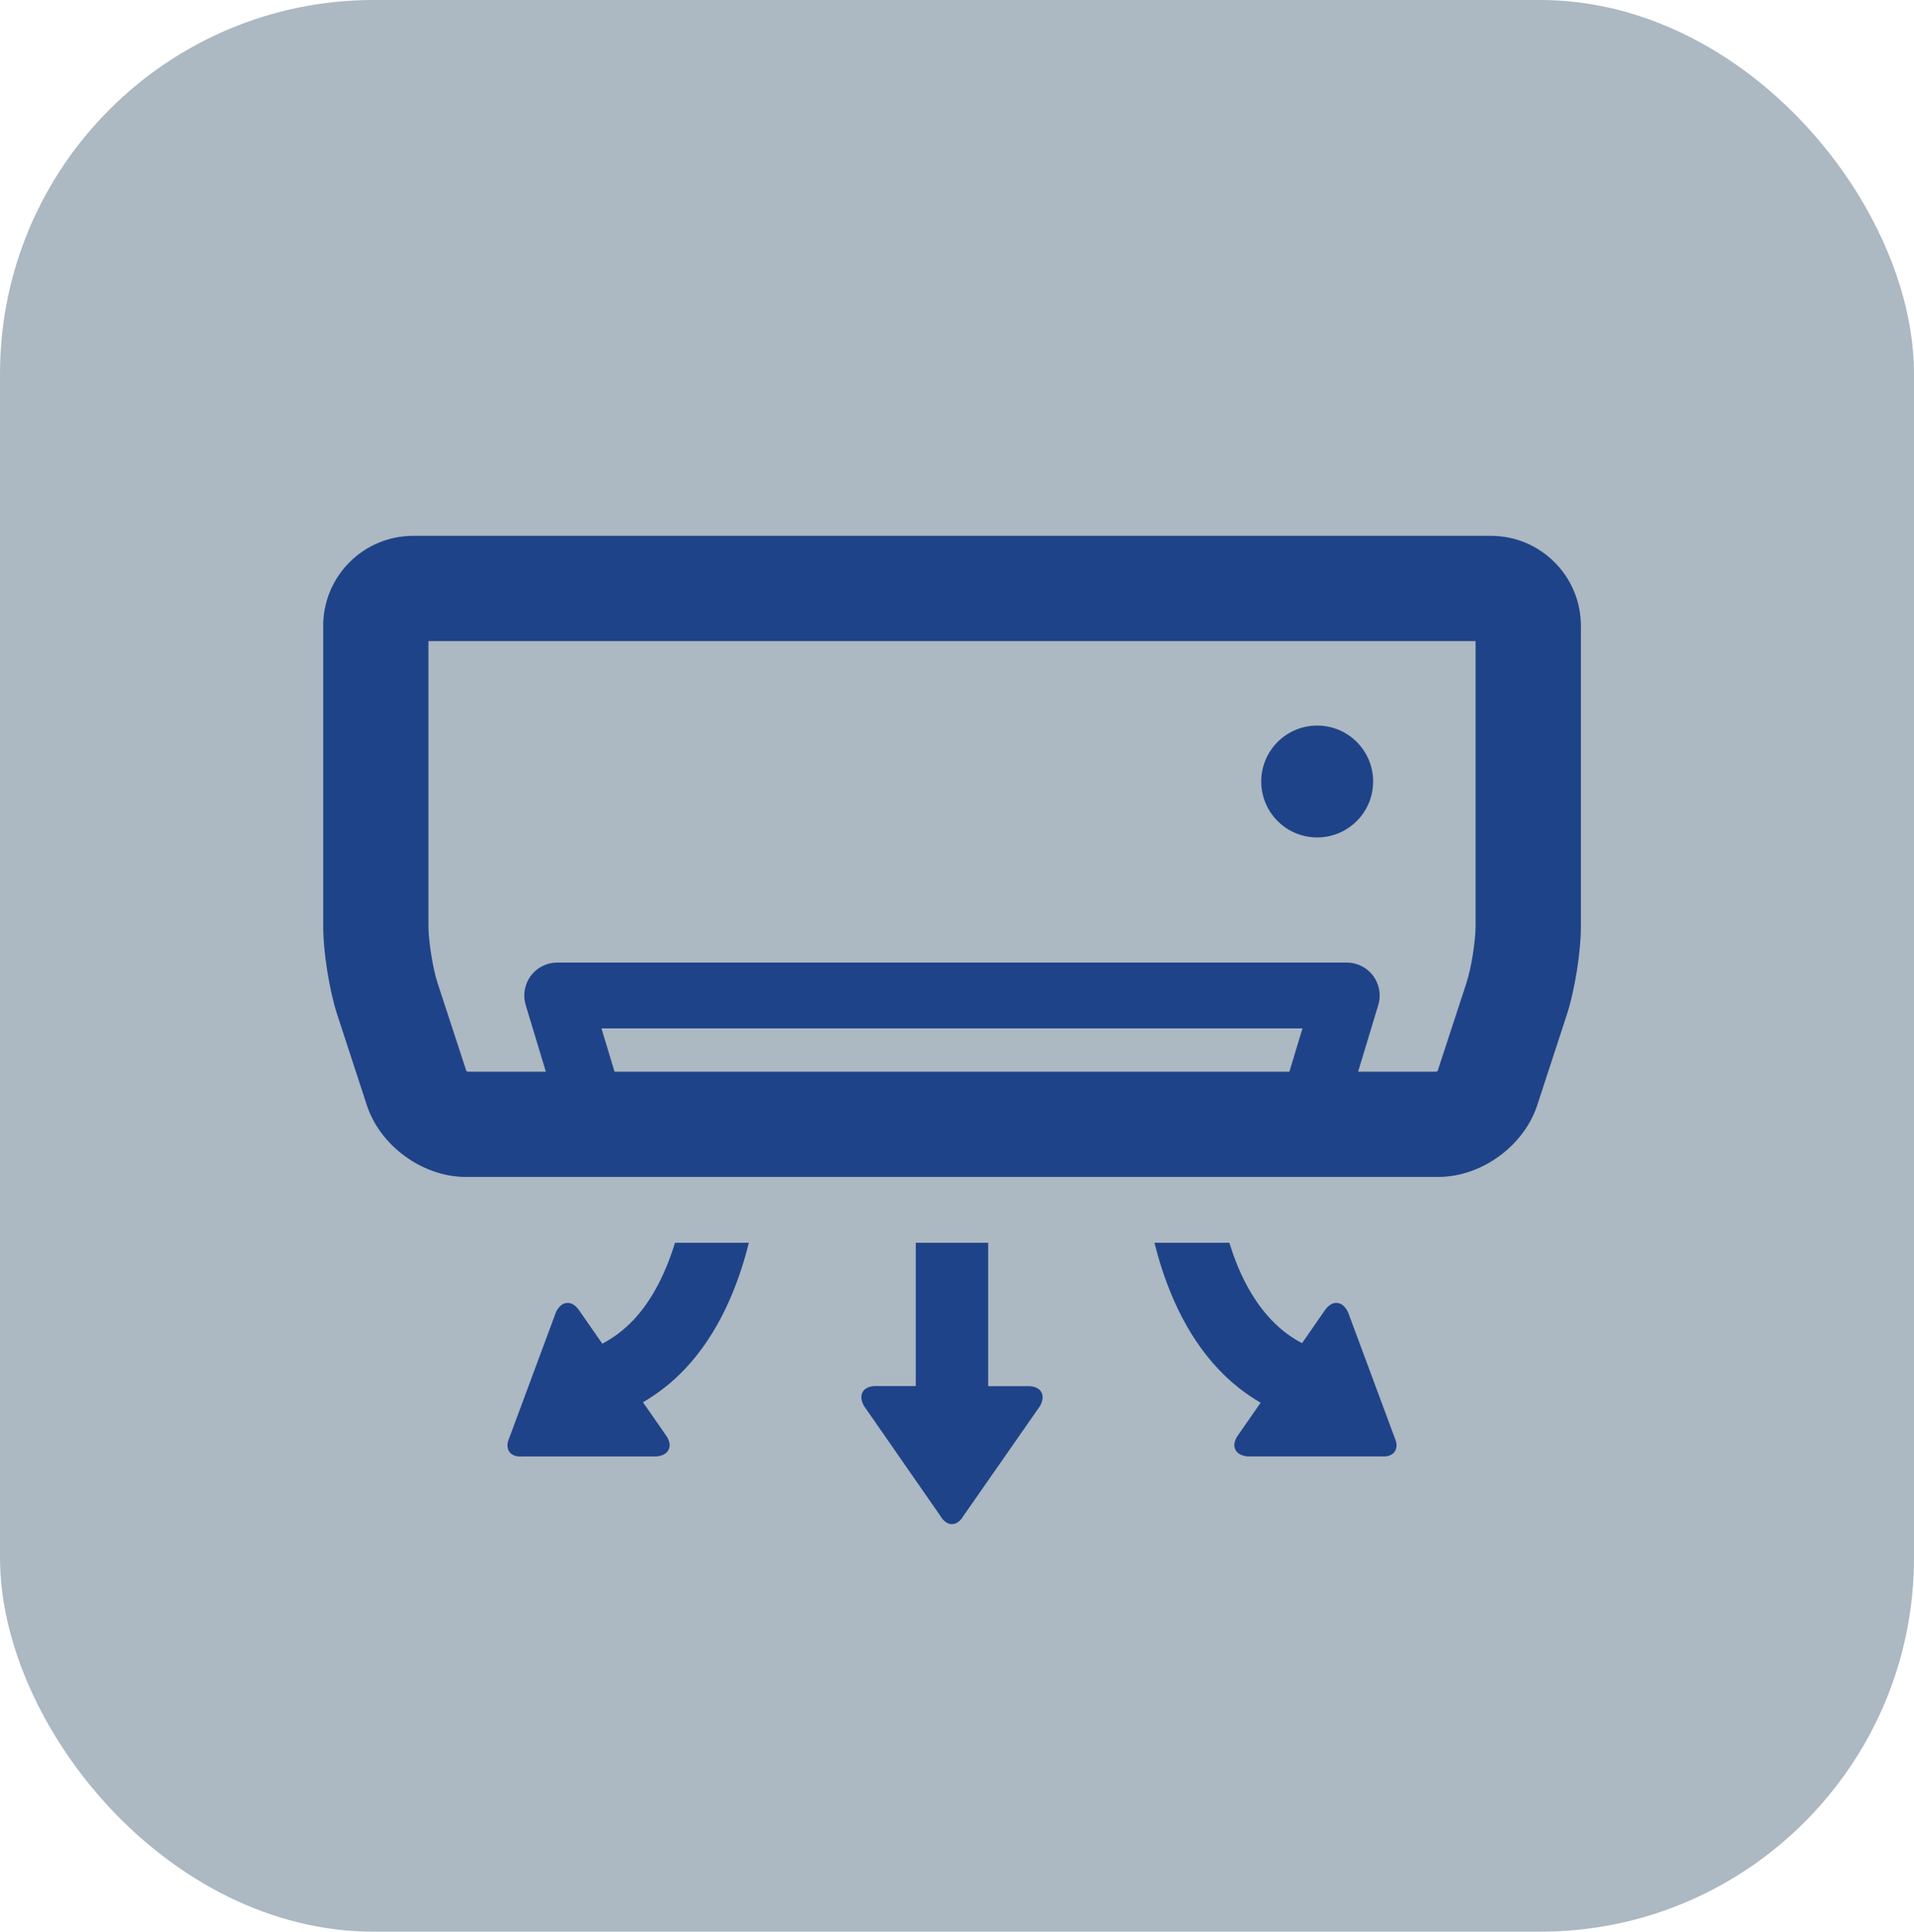 <?xml version="1.0" encoding="UTF-8"?> <svg xmlns="http://www.w3.org/2000/svg" id="Layer_2" data-name="Layer 2" viewBox="0 0 512 516.63"><defs><style> .cls-1 { fill: #1f4388; } .cls-1, .cls-2 { stroke-width: 0px; } .cls-2 { fill: #acb8c2; } </style></defs><g id="Layer_1-2" data-name="Layer 1"><rect class="cls-2" width="512" height="516.63" rx="100" ry="100"></rect><path class="cls-1" d="M169.38,353.1c-2.48,2.6-5.23,4.68-8.26,6.27l-6.24-8.97c-1.94-2.78-4.71-2.55-6.15.52l-12.45,33.53c-1.44,3.07.14,5.37,3.53,5.08h35.76c3.38-.27,4.57-2.8,2.63-5.58l-6.2-8.91c4.04-2.37,7.79-5.29,11.17-8.85,9.04-9.53,14.21-22.03,17.15-33.81h-19.74c-2.4,7.74-5.96,15.19-11.2,20.73ZM360.58,350.91c-1.44-3.07-4.21-3.3-6.14-.52l-6.14,8.84c-3.01-1.58-5.74-3.63-8.2-6.22-5.37-5.64-8.91-13.06-11.25-20.64h-20.03c2.95,11.8,8.12,24.35,17.2,33.91,3.39,3.57,7.14,6.51,11.2,8.88l-6.1,8.77c-1.94,2.78-.75,5.31,2.63,5.58h35.77c3.38.29,4.97-2.01,3.52-5.08l-12.45-33.53ZM275.09,370.73h-10.75v-38.35h-19.36v38.32h-10.75c-3.4,0-4.79,2.4-3.09,5.35l20.4,29.36c1.7,2.95,4.48,2.95,6.18.02l20.46-29.35c1.7-2.95.31-5.35-3.09-5.35ZM362.93,219.59c5.85-5.84,5.85-15.32,0-21.16-5.84-5.84-15.31-5.84-21.16,0-5.85,5.84-5.85,15.32,0,21.16,5.84,5.84,15.32,5.84,21.16,0ZM398.82,143.31H110.51c-13.27,0-24.05,10.79-24.05,24.05v80.33c0,6.97,1.64,17.23,3.8,23.83l7.87,24.07c3.58,10.93,14.96,19.18,26.46,19.18h260.16c11.5,0,22.88-8.24,26.46-19.18l7.87-24.06c2.17-6.61,3.81-16.87,3.81-23.84v-80.33c0-13.26-10.79-24.05-24.05-24.05ZM344.92,286.63h-180.53l-3.5-11.59h187.53l-3.51,11.59ZM394.72,247.7c0,3.98-1.17,11.3-2.41,15.08l-7.73,23.62c-.09.08-.21.17-.31.23h-20.97l5.39-17.84c.81-2.67.3-5.55-1.35-7.79-1.66-2.23-4.28-3.56-7.06-3.56h-211.24c-2.78,0-5.41,1.32-7.06,3.56-1.66,2.24-2.16,5.12-1.36,7.79l5.4,17.84h-20.97c-.11-.06-.22-.14-.31-.23l-7.73-23.62c-1.23-3.78-2.4-11.1-2.4-15.08v-76.24h280.11v76.24Z"></path></g></svg> 